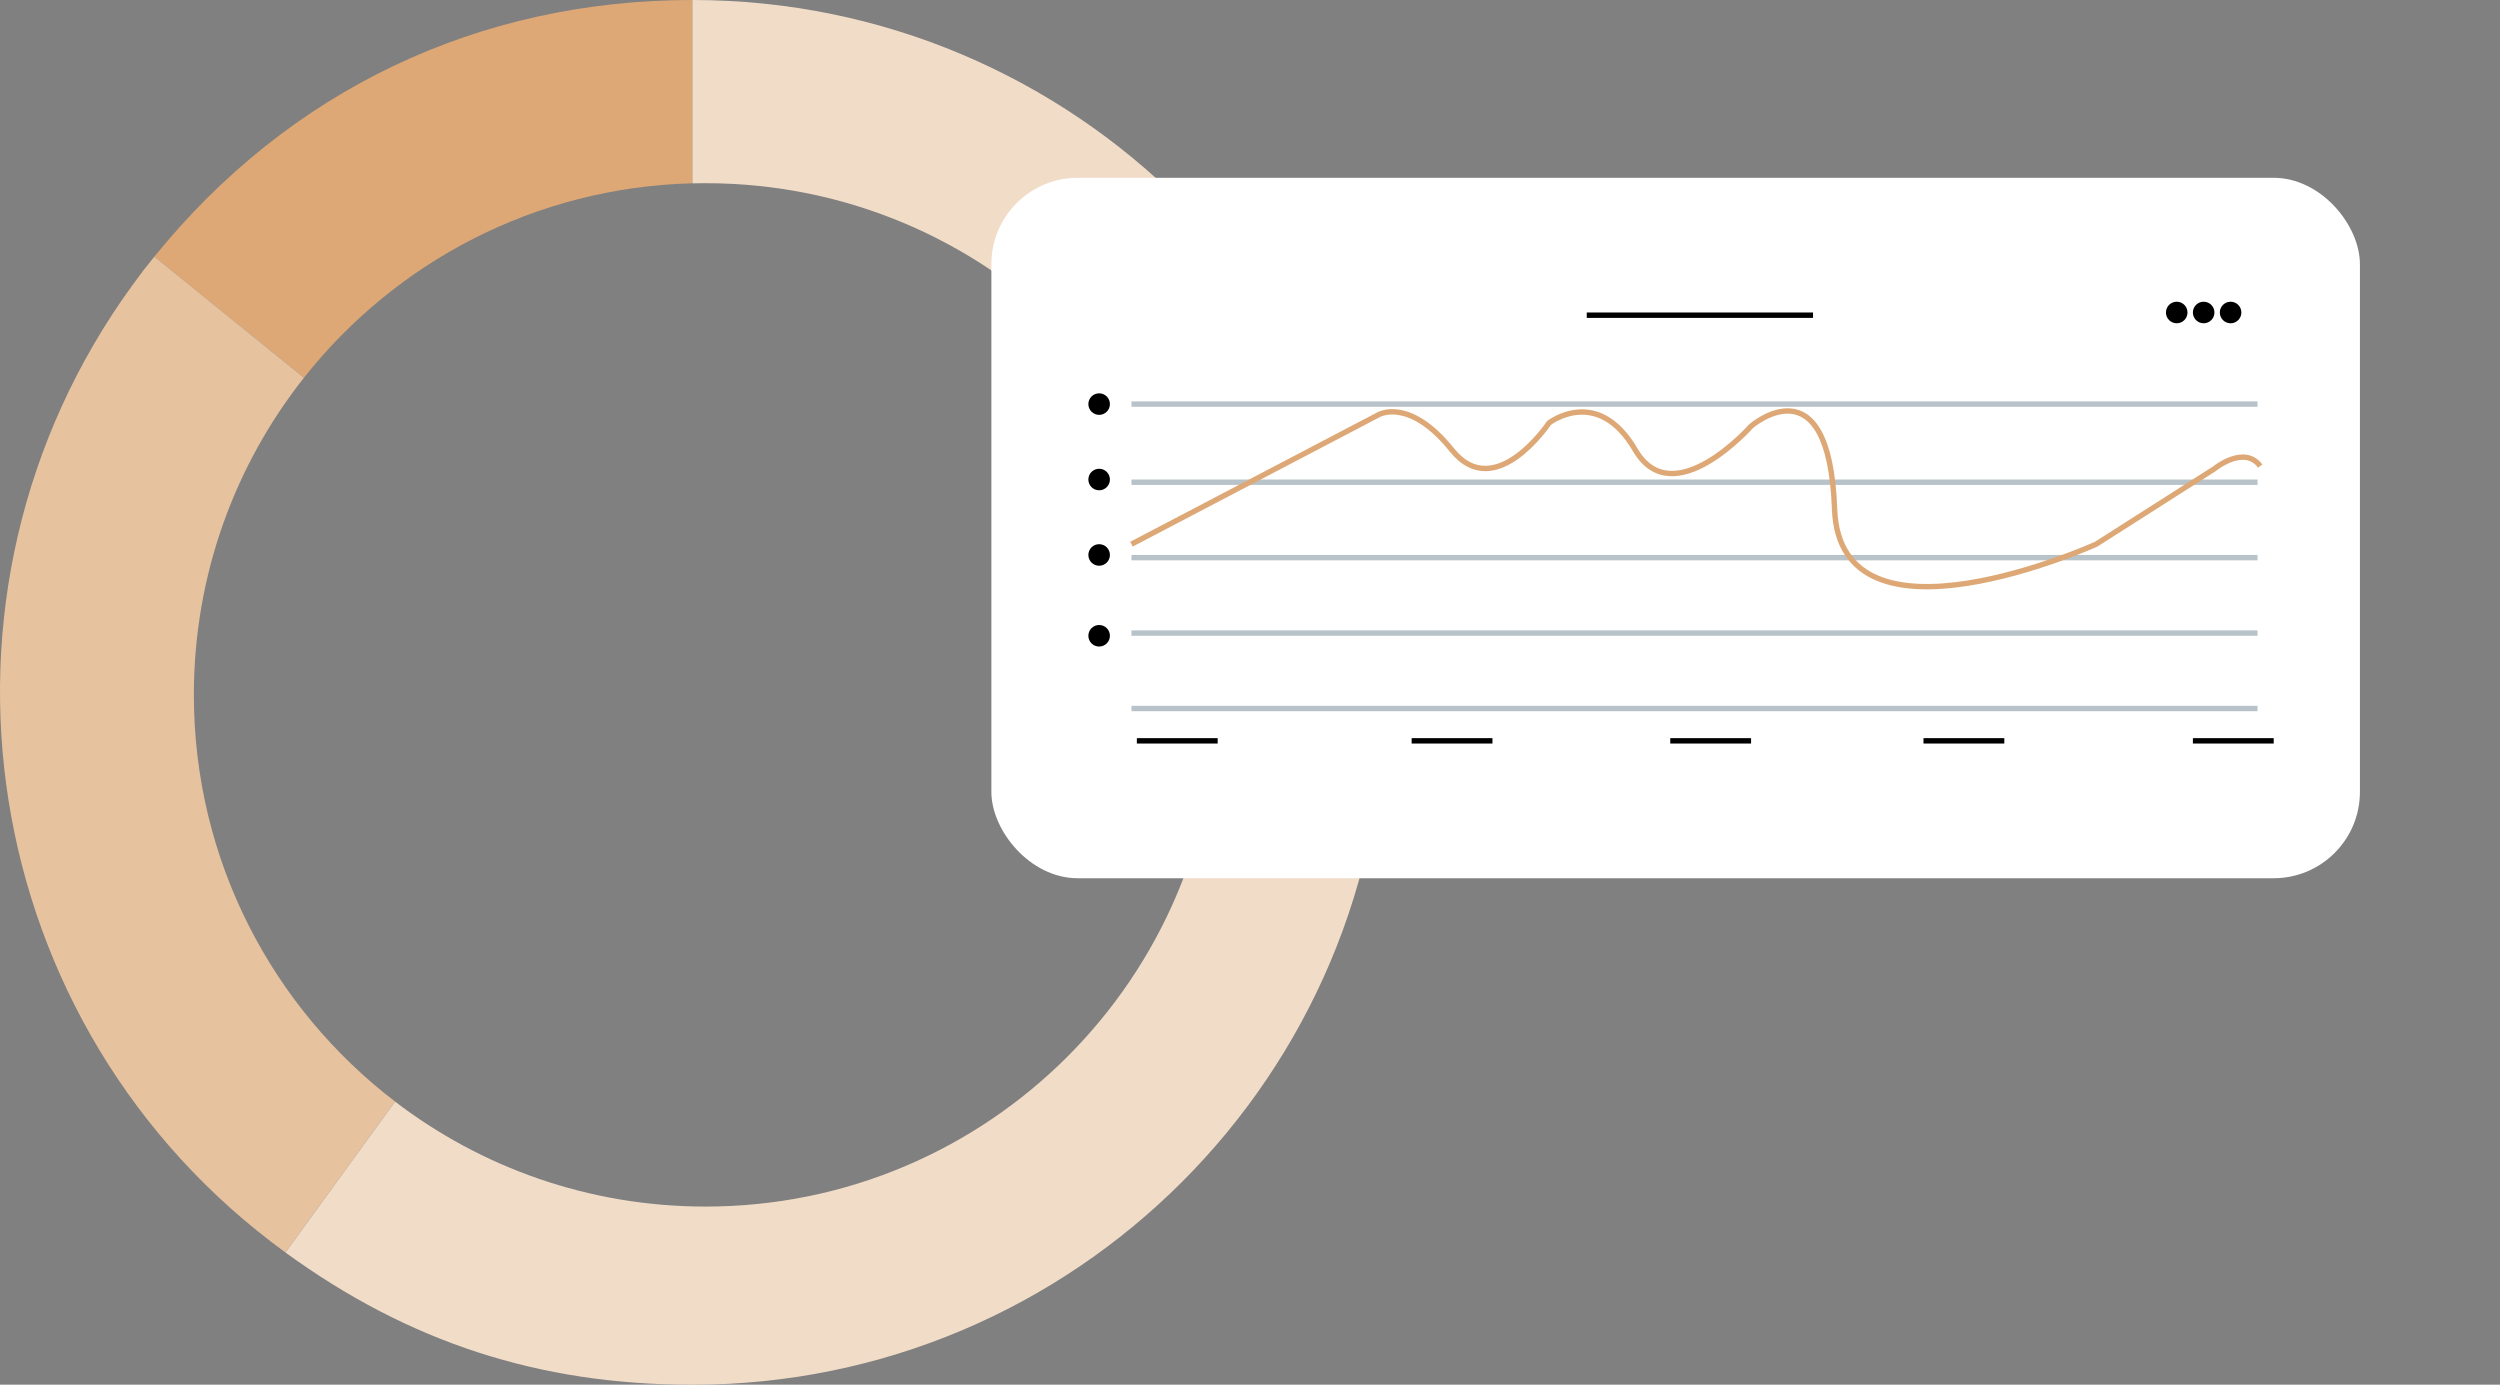 <?xml version="1.0" encoding="UTF-8"?>
<svg id="Layer_1" data-name="Layer 1" xmlns="http://www.w3.org/2000/svg" width="464" height="257" viewBox="0 0 464 257">
  <rect x="0" y="0" width="464" height="257" fill="#808080" stroke="none"/>
  <g>
    <path d="m128.51,34.03V0C88.77,0,53.66,16.75,28.65,47.63l27.76,22.48c16.92-21.41,42.87-35.35,72.1-36.09Z" style="fill: #dda875;"/>
    <path d="m35.98,128.96c0-22.23,7.64-42.67,20.43-58.85l-27.76-22.48c-1.79,2.21-2.43,3.04-4.1,5.34C-17.16,110.38-4.44,190.74,52.98,232.46l20.35-28.01c-22.7-17.35-37.35-44.71-37.35-75.49Z" style="fill: #e7c29e;"/>
    <path d="m128.51,0v34.03c.81-.02,1.62-.03,2.44-.03,52.45,0,94.97,42.52,94.97,94.97s-42.52,94.97-94.97,94.97c-21.67,0-41.64-7.26-57.62-19.48l-20.35,28.01c22.97,16.69,47.14,24.54,75.53,24.54,70.97,0,128.5-57.53,128.5-128.5S199.48,0,128.51,0Z" style="fill: #f1dcc8;"/>
  </g>
  <rect x="184" y="33" width="254" height="130" rx="16.02" ry="16.02" style="fill: #fff;"/>
  <line x1="294.5" y1="58.5" x2="336.5" y2="58.5" style="fill: none; stroke: #000; stroke-miterlimit: 10;"/>
  <line x1="211" y1="137.5" x2="226" y2="137.5" style="fill: none; stroke: #000; stroke-miterlimit: 10;"/>
  <line x1="262" y1="137.5" x2="277" y2="137.5" style="fill: none; stroke: #000; stroke-miterlimit: 10;"/>
  <line x1="310" y1="137.5" x2="325" y2="137.5" style="fill: none; stroke: #000; stroke-miterlimit: 10;"/>
  <line x1="357" y1="137.5" x2="372" y2="137.5" style="fill: none; stroke: #000; stroke-miterlimit: 10;"/>
  <line x1="407" y1="137.5" x2="422" y2="137.5" style="fill: none; stroke: #000; stroke-miterlimit: 10;"/>
  <circle cx="414" cy="58" r="2"/>
  <circle cx="409" cy="58" r="2"/>
  <circle cx="404" cy="58" r="2"/>
  <circle cx="204" cy="75" r="2"/>
  <circle cx="204" cy="89" r="2"/>
  <circle cx="204" cy="103" r="2"/>
  <circle cx="204" cy="118" r="2"/>
  <line x1="419" y1="75" x2="210" y2="75" style="fill: none; stroke: #b8c2c9; stroke-miterlimit: 10;"/>
  <line x1="419" y1="89.5" x2="210" y2="89.5" style="fill: none; stroke: #b8c2c9; stroke-miterlimit: 10;"/>
  <line x1="419" y1="103.5" x2="210" y2="103.5" style="fill: none; stroke: #b8c2c9; stroke-miterlimit: 10;"/>
  <line x1="419" y1="117.5" x2="210" y2="117.5" style="fill: none; stroke: #b8c2c9; stroke-miterlimit: 10;"/>
  <line x1="419" y1="131.5" x2="210" y2="131.5" style="fill: none; stroke: #b8c2c9; stroke-miterlimit: 10;"/>
  <path d="m210,101l45.81-24s5.69-3.43,13.69,6.54c8,9.96,18-5.04,18-5.04,0,0,9-7,16,5s21.5-4.4,21.5-4.4c0,0,14.5-12.6,15.5,15.4s48.55,6.5,48.55,6.5l21.95-14s5.5-4.5,8.5-.5" style="fill: none; fill-rule: evenodd; stroke: #dda875; stroke-miterlimit: 10;"/>
</svg>